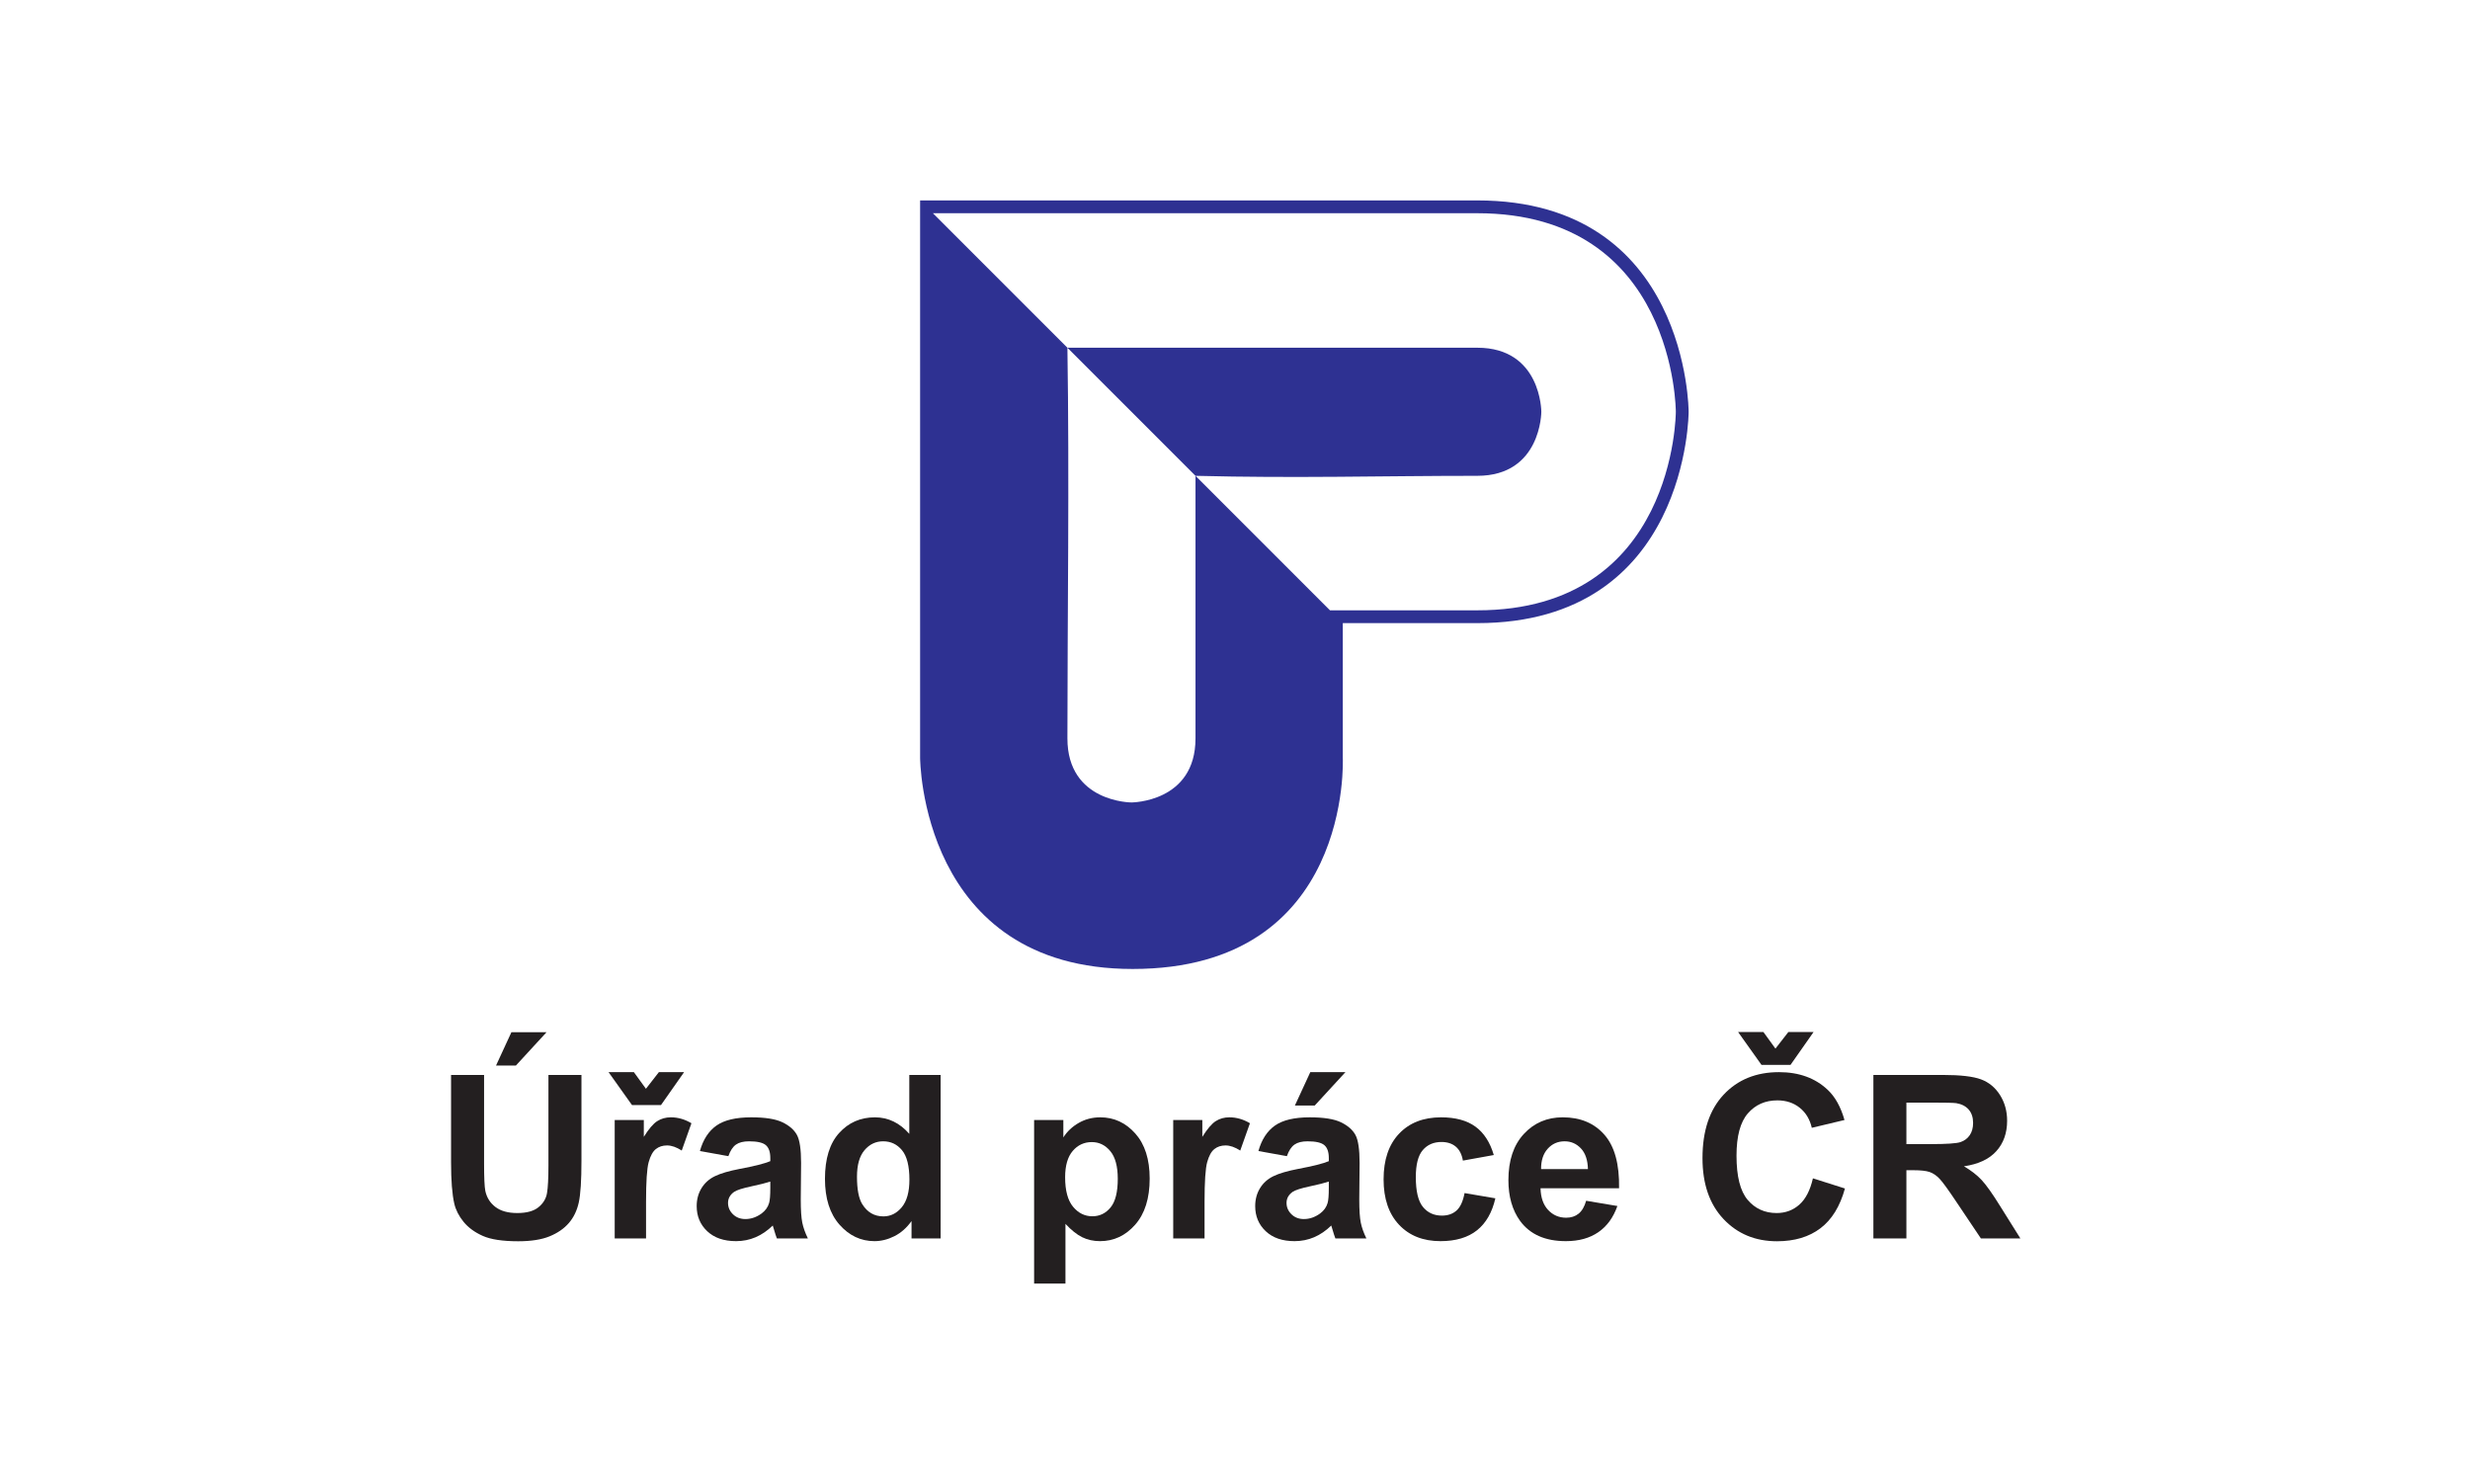 <?xml version="1.0" encoding="UTF-8" standalone="no"?>
<!-- Created with Inkscape (http://www.inkscape.org/) -->

<svg
   version="1.1"
   id="svg2"
   xml:space="preserve"
   width="416"
   height="250"
   viewBox="0 0 416 250"
   sodipodi:docname="up.svg"
   inkscape:version="1.1.2 (0a00cf5339, 2022-02-04)"
   xmlns:inkscape="http://www.inkscape.org/namespaces/inkscape"
   xmlns:sodipodi="http://sodipodi.sourceforge.net/DTD/sodipodi-0.dtd"
   xmlns="http://www.w3.org/2000/svg"
   xmlns:svg="http://www.w3.org/2000/svg"><defs
     id="defs6"><clipPath
       clipPathUnits="userSpaceOnUse"
       id="clipPath16"><path
         d="M 0,841.89 H 595.275 V 0 H 0 Z"
         id="path14" /></clipPath></defs><sodipodi:namedview
     id="namedview4"
     pagecolor="#ffffff"
     bordercolor="#666666"
     borderopacity="1.0"
     inkscape:pageshadow="2"
     inkscape:pageopacity="0.0"
     inkscape:pagecheckerboard="0"
     showgrid="false"
     width="416px"
     inkscape:zoom="1.5518654"
     inkscape:cx="211.03634"
     inkscape:cy="119.21137"
     inkscape:window-width="1920"
     inkscape:window-height="1052"
     inkscape:window-x="2560"
     inkscape:window-y="461"
     inkscape:window-maximized="1"
     inkscape:current-layer="g8" /><g
     id="g8"
     inkscape:groupmode="layer"
     inkscape:label="logo_up_cr_popis"
     transform="matrix(1.333,0,0,-1.333,0,1122.52)"><g
       id="g10"
       transform="matrix(0.366,0,0,0.366,46.74,569.072)"><g
         id="g12"
         clip-path="url(#clipPath16)"><g
           id="g18"
           transform="translate(240.778,625.943)"><path
             d="m 0,0 44.217,-44.221 c 34.696,-0.883 64.113,0 97.277,0 22.109,0 22.109,22.111 22.109,22.111 0,0 0,22.11 -22.109,22.11 z m 0,0 -46.429,46.429 h 187.923 c 68.539,0 68.539,-68.539 68.539,-68.539 0,0 0,-68.539 -68.539,-68.539 H 90.643 l -46.426,46.428 v -90.645 c 0,-22.11 -22.108,-22.11 -22.108,-22.11 0,0 -22.109,0 -22.109,22.11 C 0,-93.925 0.704,-45.314 0,0 m 214.455,-22.11 c 0,0 0,72.96 -72.961,72.96 H -50.851 v -192.349 c 0,0 0,-72.959 73.374,-72.959 76.08,0 72.541,72.959 72.541,72.959 v 46.429 h 46.43 c 72.961,0 72.961,72.96 72.961,72.96"
             style="fill:#2e3192;fill-opacity:1;fill-rule:evenodd;stroke:none"
             id="path20" /></g><g
           id="g22"
           transform="translate(43.525,378.14)"><path
             d="M 0,0 5.314,11.514 H 17.443 L 6.854,0 Z M -15.519,-3.235 H -4.121 V -33.81 c 0,-4.851 0.142,-7.997 0.424,-9.434 0.488,-2.311 1.649,-4.165 3.485,-5.565 1.835,-1.399 4.345,-2.098 7.528,-2.098 3.235,0 5.673,0.661 7.316,1.983 1.643,1.322 2.632,2.946 2.966,4.871 0.333,1.926 0.5,5.122 0.5,9.589 v 31.229 h 11.399 v -29.651 c 0,-6.777 -0.309,-11.565 -0.925,-14.363 -0.616,-2.798 -1.752,-5.159 -3.408,-7.085 -1.656,-1.926 -3.87,-3.46 -6.642,-4.602 -2.773,-1.141 -6.393,-1.713 -10.859,-1.713 -5.392,0 -9.48,0.623 -12.265,1.868 -2.786,1.244 -4.986,2.862 -6.604,4.851 -1.617,1.99 -2.683,4.076 -3.196,6.258 -0.745,3.234 -1.117,8.009 -1.117,14.324 z"
             style="fill:#231f20;fill-opacity:1;fill-rule:nonzero;stroke:none"
             id="path24" /></g><g
           id="g26"
           transform="translate(95.317,318.453)"><path
             d="M 0,0 H -10.821 V 40.895 H -0.77 V 35.08 c 1.719,2.747 3.266,4.557 4.64,5.43 1.373,0.872 2.933,1.309 4.678,1.309 2.465,0 4.839,-0.68 7.124,-2.041 l -3.35,-9.434 c -1.823,1.18 -3.517,1.771 -5.083,1.771 -1.515,0 -2.798,-0.418 -3.85,-1.252 C 2.335,30.029 1.508,28.521 0.905,26.339 0.301,24.156 0,19.587 0,12.631 Z m -12.938,57.414 h 8.741 l 4.158,-5.737 4.467,5.737 h 8.703 L 5.16,46.055 H -4.852 Z"
             style="fill:#231f20;fill-opacity:1;fill-rule:nonzero;stroke:none"
             id="path28" /></g><g
           id="g30"
           transform="translate(138.214,338.092)"><path
             d="m 0,0 c -1.386,-0.462 -3.581,-1.015 -6.584,-1.656 -3.004,-0.642 -4.968,-1.271 -5.892,-1.887 -1.412,-1.001 -2.118,-2.271 -2.118,-3.811 0,-1.516 0.564,-2.825 1.694,-3.928 1.129,-1.105 2.567,-1.656 4.313,-1.656 1.951,0 3.812,0.641 5.584,1.925 1.309,0.975 2.169,2.169 2.58,3.581 C -0.141,-6.508 0,-4.75 0,-2.156 Z m -14.479,8.779 -9.819,1.772 c 1.104,3.953 3.004,6.88 5.699,8.78 2.696,1.899 6.701,2.85 12.015,2.85 4.826,0 8.419,-0.573 10.782,-1.714 2.361,-1.143 4.024,-2.594 4.986,-4.352 0.963,-1.759 1.444,-4.986 1.444,-9.684 l -0.115,-12.63 c 0,-3.595 0.173,-6.245 0.52,-7.952 0.346,-1.708 0.994,-3.537 1.944,-5.488 H 2.272 c -0.283,0.719 -0.629,1.785 -1.04,3.197 -0.179,0.641 -0.308,1.064 -0.385,1.27 -1.848,-1.797 -3.825,-3.144 -5.93,-4.043 -2.105,-0.898 -4.351,-1.348 -6.738,-1.348 -4.211,0 -7.529,1.142 -9.954,3.427 -2.427,2.284 -3.64,5.173 -3.64,8.664 0,2.311 0.552,4.371 1.656,6.181 1.104,1.81 2.651,3.196 4.64,4.158 1.99,0.963 4.858,1.804 8.607,2.523 C -5.455,5.339 -1.951,6.225 0,7.047 v 1.078 c 0,2.079 -0.514,3.562 -1.54,4.447 -1.027,0.886 -2.965,1.329 -5.814,1.329 -1.926,0 -3.428,-0.379 -4.506,-1.135 -1.078,-0.758 -1.951,-2.087 -2.619,-3.987"
             style="fill:#231f20;fill-opacity:1;fill-rule:nonzero;stroke:none"
             id="path32" /></g><g
           id="g34"
           transform="translate(168.135,339.786)"><path
             d="m 0,0 c 0,-4.364 0.603,-7.522 1.81,-9.473 1.745,-2.824 4.184,-4.236 7.316,-4.236 2.49,0 4.608,1.06 6.354,3.178 1.746,2.117 2.619,5.281 2.619,9.491 0,4.698 -0.848,8.08 -2.542,10.147 -1.694,2.066 -3.864,3.1 -6.508,3.1 -2.567,0 -4.717,-1.02 -6.45,-3.061 C 0.867,7.104 0,4.056 0,0 M 28.88,-21.333 H 18.83 v 6.007 c -1.669,-2.336 -3.639,-4.075 -5.911,-5.218 -2.272,-1.142 -4.563,-1.713 -6.873,-1.713 -4.698,0 -8.722,1.893 -12.072,5.68 -3.35,3.786 -5.026,9.068 -5.026,15.846 0,6.93 1.631,12.2 4.891,15.806 3.26,3.607 7.38,5.411 12.361,5.411 4.569,0 8.523,-1.9 11.86,-5.699 v 20.331 h 10.82 z"
             style="fill:#231f20;fill-opacity:1;fill-rule:nonzero;stroke:none"
             id="path36" /></g><g
           id="g38"
           transform="translate(239.989,339.594)"><path
             d="m 0,0 c 0,-4.596 0.911,-7.99 2.734,-10.186 1.823,-2.194 4.043,-3.292 6.662,-3.292 2.515,0 4.607,1.007 6.276,3.023 1.669,2.016 2.503,5.32 2.503,9.916 0,4.287 -0.86,7.471 -2.58,9.55 -1.72,2.079 -3.85,3.119 -6.392,3.119 C 6.559,12.13 4.364,11.109 2.618,9.068 0.873,7.027 0,4.005 0,0 m -10.705,19.754 h 10.089 v -6.007 c 1.309,2.054 3.08,3.722 5.314,5.006 2.233,1.283 4.71,1.926 7.432,1.926 4.749,0 8.779,-1.863 12.091,-5.584 3.312,-3.723 4.967,-8.908 4.967,-15.557 0,-6.829 -1.668,-12.137 -5.005,-15.923 -3.338,-3.787 -7.381,-5.679 -12.13,-5.679 -2.26,0 -4.307,0.449 -6.142,1.347 -1.836,0.899 -3.768,2.439 -5.796,4.621 v -20.601 h -10.82 z"
             style="fill:#231f20;fill-opacity:1;fill-rule:nonzero;stroke:none"
             id="path40" /></g><g
           id="g42"
           transform="translate(288.12,318.453)"><path
             d="M 0,0 H -10.818 V 40.895 H -0.769 V 35.08 c 1.718,2.747 3.266,4.557 4.639,5.43 1.372,0.872 2.932,1.309 4.677,1.309 2.465,0 4.839,-0.68 7.124,-2.041 l -3.35,-9.434 c -1.822,1.18 -3.517,1.771 -5.082,1.771 -1.515,0 -2.798,-0.418 -3.851,-1.252 C 2.336,30.029 1.509,28.521 0.905,26.339 0.302,24.156 0,19.587 0,12.631 Z"
             style="fill:#231f20;fill-opacity:1;fill-rule:nonzero;stroke:none"
             id="path44" /></g><g
           id="g46"
           transform="translate(319.31,364.353)"><path
             d="m 0,0 5.314,11.514 h 12.13 L 6.854,0 Z m 11.706,-26.262 c -1.386,-0.462 -3.581,-1.014 -6.585,-1.656 -3.003,-0.642 -4.967,-1.27 -5.892,-1.887 -1.412,-1.001 -2.117,-2.271 -2.117,-3.811 0,-1.516 0.565,-2.824 1.695,-3.928 1.129,-1.104 2.566,-1.656 4.312,-1.656 1.95,0 3.813,0.641 5.584,1.926 1.309,0.974 2.169,2.169 2.579,3.581 0.282,0.923 0.424,2.681 0.424,5.275 z m -14.478,8.78 -9.82,1.771 c 1.104,3.953 3.004,6.88 5.699,8.78 2.696,1.9 6.701,2.85 12.014,2.85 4.826,0 8.42,-0.572 10.782,-1.714 2.363,-1.143 4.025,-2.594 4.988,-4.351 0.962,-1.759 1.443,-4.987 1.443,-9.685 l -0.115,-12.63 c 0,-3.595 0.173,-6.245 0.519,-7.952 0.347,-1.708 0.995,-3.537 1.946,-5.487 H 13.979 c -0.284,0.718 -0.63,1.784 -1.041,3.196 -0.179,0.641 -0.307,1.064 -0.384,1.27 -1.849,-1.796 -3.826,-3.144 -5.931,-4.043 -2.105,-0.898 -4.351,-1.347 -6.738,-1.347 -4.211,0 -7.529,1.141 -9.954,3.427 -2.426,2.284 -3.64,5.172 -3.64,8.664 0,2.31 0.552,4.371 1.656,6.18 1.104,1.81 2.651,3.197 4.641,4.158 1.988,0.963 4.857,1.804 8.605,2.523 5.058,0.949 8.562,1.835 10.513,2.657 v 1.078 c 0,2.079 -0.514,3.562 -1.54,4.448 -1.027,0.885 -2.965,1.329 -5.814,1.329 -1.926,0 -3.428,-0.379 -4.506,-1.136 -1.078,-0.758 -1.951,-2.087 -2.618,-3.986"
             style="fill:#231f20;fill-opacity:1;fill-rule:nonzero;stroke:none"
             id="path48" /></g><g
           id="g50"
           transform="translate(387.968,347.257)"><path
             d="m 0,0 -10.667,-1.926 c -0.359,2.131 -1.174,3.736 -2.444,4.814 -1.272,1.078 -2.921,1.617 -4.949,1.617 -2.696,0 -4.846,-0.931 -6.45,-2.792 -1.604,-1.861 -2.407,-4.974 -2.407,-9.338 0,-4.852 0.815,-8.278 2.445,-10.281 1.63,-2.002 3.819,-3.004 6.566,-3.004 2.053,0 3.735,0.584 5.045,1.753 1.308,1.167 2.233,3.177 2.772,6.026 l 10.628,-1.81 c -1.104,-4.878 -3.222,-8.562 -6.353,-11.052 -3.133,-2.49 -7.331,-3.735 -12.592,-3.735 -5.983,0 -10.75,1.887 -14.306,5.661 -3.556,3.773 -5.333,8.997 -5.333,15.672 0,6.751 1.783,12.007 5.353,15.769 3.567,3.761 8.394,5.642 14.478,5.642 4.98,0 8.94,-1.073 11.879,-3.216 C -3.396,7.656 -1.284,4.39 0,0"
             style="fill:#231f20;fill-opacity:1;fill-rule:nonzero;stroke:none"
             id="path52" /></g><g
           id="g54"
           transform="translate(420.469,342.404)"><path
             d="m 0,0 c -0.077,3.132 -0.886,5.513 -2.427,7.144 -1.54,1.629 -3.414,2.445 -5.622,2.445 -2.361,0 -4.312,-0.86 -5.852,-2.58 C -15.441,5.288 -16.199,2.952 -16.174,0 Z m -0.616,-10.936 10.782,-1.809 c -1.387,-3.954 -3.575,-6.964 -6.566,-9.03 -2.991,-2.067 -6.733,-3.1 -11.225,-3.1 -7.111,0 -12.374,2.322 -15.788,6.97 -2.695,3.721 -4.043,8.42 -4.043,14.093 0,6.778 1.771,12.084 5.314,15.923 3.542,3.837 8.022,5.757 13.439,5.757 6.084,0 10.885,-2.01 14.402,-6.026 3.517,-4.019 5.198,-10.173 5.044,-18.465 h -27.109 c 0.077,-3.209 0.95,-5.705 2.619,-7.489 1.668,-1.785 3.747,-2.677 6.238,-2.677 1.695,0 3.118,0.462 4.274,1.387 1.155,0.923 2.028,2.412 2.619,4.466"
             style="fill:#231f20;fill-opacity:1;fill-rule:nonzero;stroke:none"
             id="path56" /></g><g
           id="g58"
           transform="translate(472.299,389.731)"><path
             d="M 0,0 H 8.741 L 12.9,-5.738 17.367,0 H 26.07 L 18.099,-11.36 H 8.087 Z m 25.839,-50.521 11.052,-3.505 c -1.695,-6.162 -4.512,-10.738 -8.453,-13.728 -3.941,-2.991 -8.94,-4.486 -14.999,-4.486 -7.496,0 -13.657,2.56 -18.483,7.682 -4.827,5.121 -7.239,12.123 -7.239,21.006 0,9.396 2.426,16.693 7.277,21.891 4.853,5.199 11.232,7.798 19.139,7.798 6.905,0 12.514,-2.041 16.827,-6.122 2.567,-2.414 4.492,-5.879 5.776,-10.398 l -11.282,-2.695 c -0.668,2.927 -2.06,5.237 -4.179,6.932 -2.117,1.694 -4.691,2.541 -7.72,2.541 -4.185,0 -7.579,-1.502 -10.185,-4.505 -2.606,-3.004 -3.909,-7.869 -3.909,-14.595 0,-7.137 1.284,-12.22 3.852,-15.249 2.566,-3.029 5.904,-4.544 10.011,-4.544 3.029,0 5.635,0.963 7.817,2.889 2.181,1.924 3.748,4.954 4.698,9.088"
             style="fill:#231f20;fill-opacity:1;fill-rule:nonzero;stroke:none"
             id="path60" /></g><g
           id="g62"
           transform="translate(530.406,351.03)"><path
             d="m 0,0 h 8.434 c 5.467,0 8.881,0.231 10.243,0.693 1.36,0.462 2.426,1.257 3.195,2.388 0.771,1.129 1.155,2.541 1.155,4.235 0,1.9 -0.506,3.434 -1.52,4.602 -1.015,1.168 -2.445,1.906 -4.294,2.214 -0.924,0.129 -3.696,0.192 -8.317,0.192 H 0 Z m -11.397,-32.577 v 56.451 h 23.989 c 6.033,0 10.417,-0.507 13.15,-1.52 2.735,-1.015 4.923,-2.818 6.566,-5.411 1.642,-2.593 2.464,-5.558 2.464,-8.895 0,-4.235 -1.245,-7.734 -3.735,-10.493 -2.49,-2.76 -6.213,-4.499 -11.167,-5.218 2.465,-1.438 4.499,-3.017 6.104,-4.736 1.603,-1.72 3.766,-4.775 6.488,-9.165 l 6.892,-11.013 h -13.63 l -8.242,12.284 c -2.926,4.39 -4.928,7.155 -6.006,8.298 -1.079,1.141 -2.221,1.926 -3.427,2.349 -1.207,0.423 -3.119,0.635 -5.738,0.635 H 0 v -23.566 z"
             style="fill:#231f20;fill-opacity:1;fill-rule:nonzero;stroke:none"
             id="path64" /></g></g></g></g></svg>
